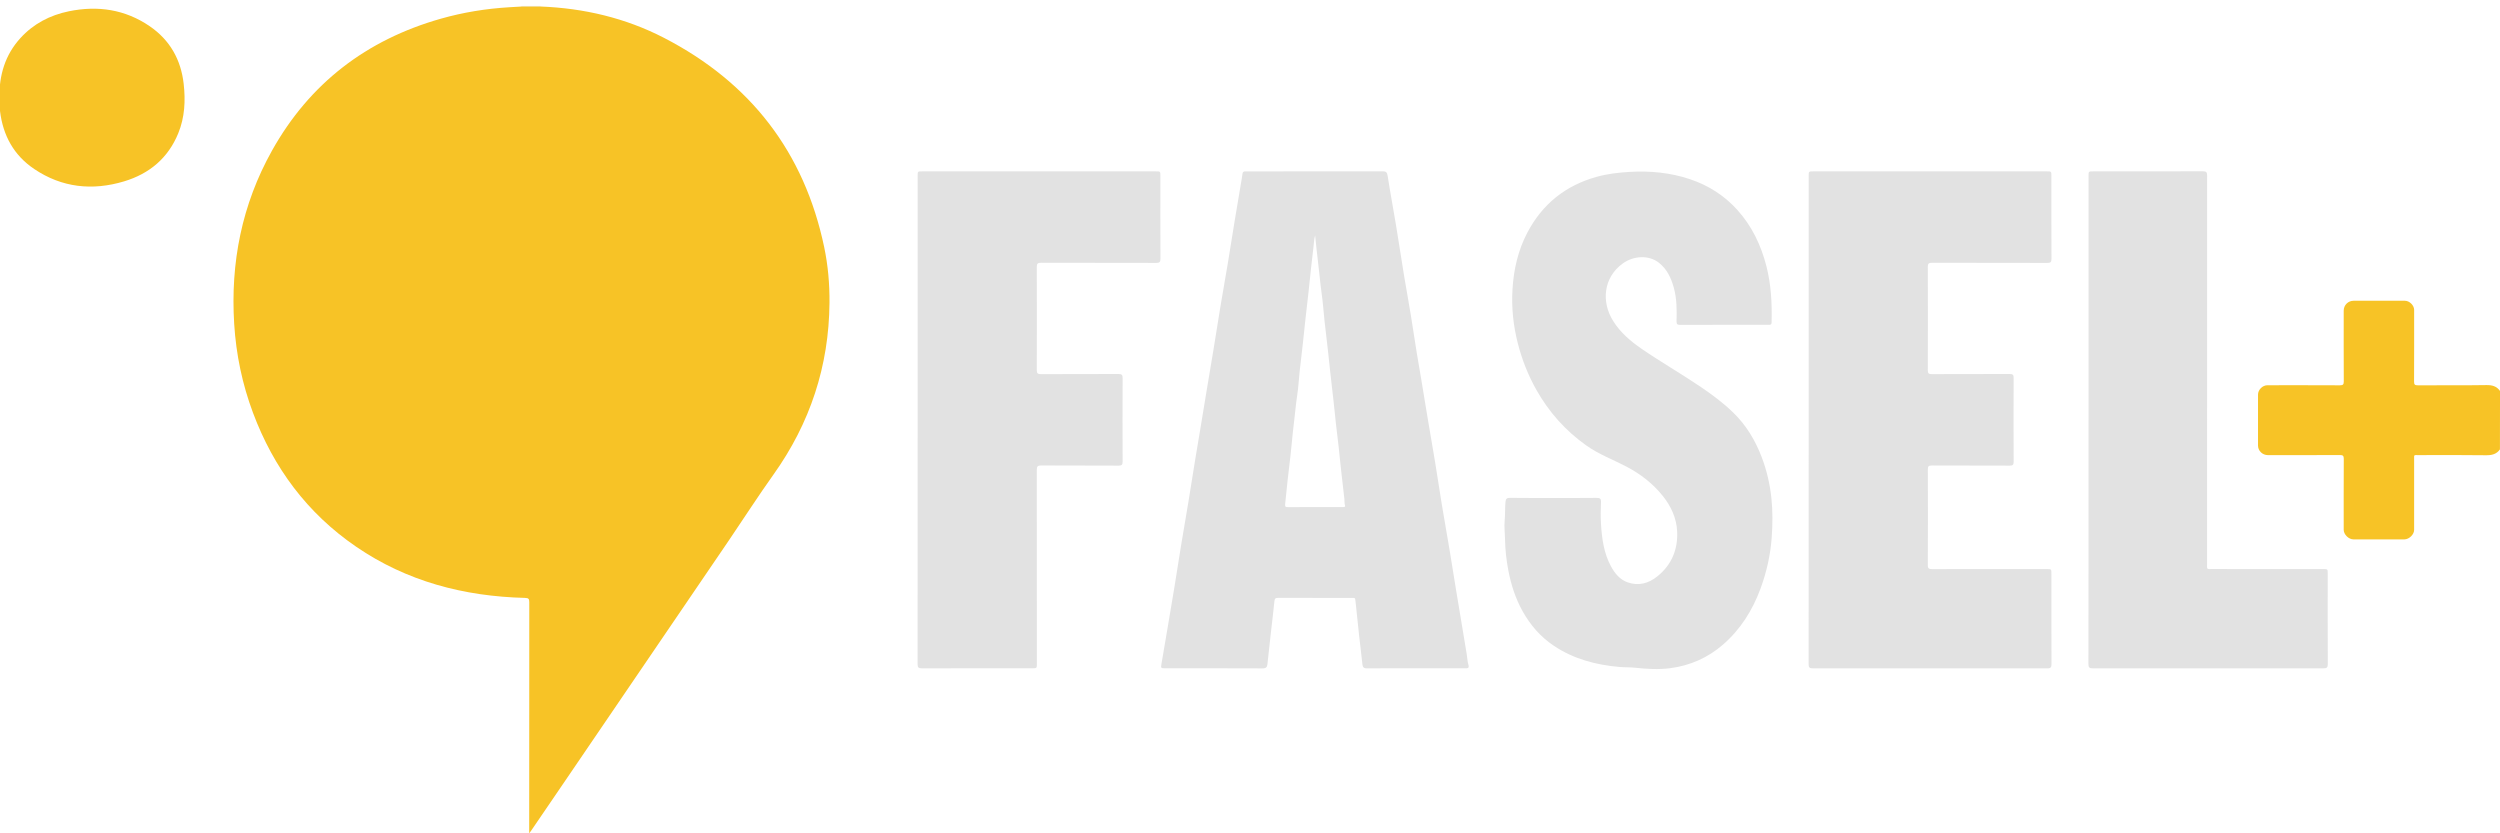 <svg xmlns="http://www.w3.org/2000/svg" xmlns:xlink="http://www.w3.org/1999/xlink" id="Layer_1" x="0px" y="0px" width="171px" height="57px" viewBox="0 0 171 57" xml:space="preserve"><g>	<path fill-rule="evenodd" clip-rule="evenodd" fill="#E2E2E2" d="M171.035,30.738l-0.018,0.003l-0.021-0.004  c0.002-1.332,0.003-2.664,0.005-3.996c0.013-0.006,0.022-0.006,0.034,0C171.035,28.073,171.035,29.405,171.035,30.738z"></path>	<path fill-rule="evenodd" clip-rule="evenodd" fill="#E2E2E2" d="M36.98,0.406c-0.001,0.012-0.001,0.026-0.001,0.039  c-0.439,0.001-0.877,0.001-1.316,0.002c0-0.014,0-0.027-0.001-0.041C36.102,0.406,36.54,0.406,36.98,0.406z"></path>	<path fill-rule="evenodd" clip-rule="evenodd" fill="#F7C326" d="M35.663,0.447c0.439-0.001,0.877-0.001,1.316-0.002  c2.966,0.117,5.8,0.783,8.43,2.139c5.934,3.061,9.604,7.834,10.964,14.312c0.264,1.259,0.375,2.538,0.364,3.822  c-0.037,4.31-1.319,8.223-3.838,11.752c-1.042,1.46-2.01,2.972-3.019,4.455c-3.865,5.68-7.732,11.357-11.6,17.035  c-0.648,0.952-1.297,1.902-1.947,2.854c-0.03,0.045-0.063,0.088-0.136,0.186c0-0.144,0-0.228,0-0.311  c0-5.167-0.001-10.335,0.006-15.501c0-0.23-0.054-0.285-0.291-0.292c-4.18-0.104-8.082-1.127-11.551-3.501  c-3.354-2.296-5.65-5.4-7.056-9.16c-0.733-1.959-1.155-3.984-1.286-6.069c-0.263-4.195,0.521-8.174,2.587-11.867  c2.568-4.59,6.451-7.572,11.552-9.022c1.526-0.434,3.088-0.686,4.676-0.782C35.111,0.479,35.387,0.463,35.663,0.447z"></path>	<path fill-rule="evenodd" clip-rule="evenodd" fill="#E2E2E2" d="M96.841,45.711c-1.114,0-2.23-0.008-3.346,0.005  c-0.232,0.002-0.286-0.097-0.308-0.293c-0.071-0.68-0.158-1.36-0.234-2.041c-0.071-0.657-0.134-1.314-0.205-1.974  c-0.011-0.134-0.032-0.268-0.048-0.403c-0.014-0.138-0.121-0.106-0.202-0.106c-0.448-0.003-0.896-0.002-1.345-0.002  c-1.235,0-2.473,0.003-3.709-0.002c-0.17-0.001-0.256,0.018-0.274,0.225c-0.062,0.682-0.155,1.359-0.229,2.041  c-0.087,0.76-0.166,1.52-0.25,2.28c-0.021,0.185-0.092,0.278-0.321,0.276c-2.229-0.011-4.46-0.006-6.689-0.007  c-0.277,0-0.285-0.021-0.238-0.29c0.159-0.911,0.311-1.822,0.464-2.733c0.143-0.848,0.288-1.695,0.426-2.544  c0.155-0.952,0.299-1.904,0.456-2.855c0.166-1.014,0.345-2.026,0.511-3.039c0.159-0.967,0.308-1.936,0.466-2.902  c0.1-0.613,0.206-1.226,0.308-1.838c0.142-0.856,0.281-1.713,0.423-2.569c0.167-1.006,0.338-2.012,0.504-3.018  c0.16-0.982,0.312-1.966,0.475-2.948c0.167-1.006,0.348-2.009,0.515-3.015c0.158-0.95,0.305-1.903,0.461-2.854  c0.135-0.826,0.276-1.65,0.415-2.475c0.041-0.244,0.088-0.486,0.117-0.731c0.015-0.134,0.075-0.185,0.204-0.177  c0.04,0.001,0.082,0,0.122,0c3.085,0,6.168,0.001,9.253-0.005c0.229,0,0.313,0.054,0.35,0.298c0.171,1.11,0.381,2.213,0.564,3.322  c0.19,1.146,0.361,2.297,0.549,3.443c0.15,0.912,0.317,1.821,0.468,2.733c0.144,0.872,0.271,1.747,0.412,2.62  c0.098,0.606,0.206,1.21,0.307,1.814c0.142,0.857,0.28,1.713,0.424,2.568c0.173,1.021,0.351,2.041,0.519,3.063  c0.158,0.968,0.302,1.938,0.46,2.903c0.184,1.101,0.379,2.198,0.562,3.299c0.145,0.855,0.276,1.712,0.416,2.57  c0.099,0.604,0.2,1.209,0.302,1.815c0.144,0.854,0.286,1.712,0.426,2.568c0.042,0.244,0.046,0.497,0.116,0.73  c0.073,0.249-0.045,0.248-0.225,0.248C99.086,45.709,97.963,45.711,96.841,45.711z M89.955,16.103  c-0.078,0.261-0.078,0.485-0.104,0.706c-0.06,0.514-0.119,1.027-0.177,1.542c-0.055,0.507-0.105,1.015-0.16,1.522  c-0.074,0.681-0.155,1.361-0.231,2.042c-0.054,0.507-0.104,1.015-0.161,1.521c-0.073,0.665-0.155,1.329-0.228,1.994  c-0.058,0.53-0.081,1.066-0.164,1.593c-0.097,0.624-0.143,1.251-0.222,1.875c-0.103,0.807-0.161,1.618-0.257,2.425  c-0.123,1.053-0.252,2.104-0.347,3.16c-0.018,0.196,0.04,0.204,0.196,0.203c1.23-0.005,2.459-0.003,3.688-0.003  c0.039,0,0.08,0,0.12-0.001c0.07-0.002,0.117-0.039,0.093-0.105c-0.054-0.141-0.026-0.287-0.043-0.43  c-0.08-0.68-0.159-1.36-0.233-2.042c-0.058-0.507-0.105-1.015-0.159-1.521c-0.059-0.523-0.125-1.044-0.184-1.566  c-0.056-0.507-0.105-1.014-0.161-1.521c-0.075-0.672-0.155-1.345-0.229-2.018c-0.057-0.499-0.105-0.999-0.16-1.498  c-0.076-0.665-0.157-1.329-0.23-1.993c-0.072-0.658-0.113-1.319-0.209-1.974c-0.096-0.663-0.141-1.33-0.229-1.993  C90.083,17.397,90.028,16.772,89.955,16.103z"></path>	<path fill-rule="evenodd" clip-rule="evenodd" fill="#E2E2E2" d="M123.714,28.726c0-5.561,0-11.121,0-16.682  c0-0.323,0.001-0.323,0.33-0.323c5.314,0,10.628,0,15.943,0c0.328,0,0.328,0,0.328,0.323c0,1.885-0.003,3.771,0.006,5.657  c0,0.218-0.053,0.283-0.282,0.283c-2.629-0.009-5.258-0.003-7.887-0.01c-0.217,0-0.291,0.047-0.29,0.276  c0.009,2.359,0.009,4.718,0,7.077c-0.001,0.219,0.069,0.265,0.278,0.263c1.775-0.007,3.548,0,5.323-0.009  c0.219-0.001,0.271,0.062,0.27,0.271c-0.009,1.91-0.009,3.82,0.001,5.729c0,0.215-0.061,0.27-0.273,0.269  c-1.775-0.009-3.549-0.001-5.323-0.01c-0.215-0.001-0.276,0.052-0.274,0.267c0.008,2.184,0.01,4.366-0.002,6.549  c-0.001,0.235,0.084,0.271,0.295,0.271c2.611-0.006,5.225-0.004,7.838-0.003c0.321,0,0.321,0,0.321,0.328  c0,2.055-0.003,4.108,0.006,6.163c0,0.221-0.042,0.301-0.288,0.301c-5.348-0.007-10.695-0.007-16.042-0.001  c-0.228,0.001-0.282-0.066-0.282-0.283C123.715,39.863,123.714,34.295,123.714,28.726z"></path>	<path fill-rule="evenodd" clip-rule="evenodd" fill="#E2E2E2" d="M106.264,34.061c0.976,0,1.952,0.007,2.93-0.006  c0.236-0.003,0.327,0.042,0.314,0.299c-0.023,0.489-0.03,0.981-0.001,1.468c0.063,1.009,0.19,2.007,0.685,2.917  c0.258,0.476,0.597,0.897,1.123,1.088c0.754,0.271,1.442,0.083,2.047-0.403c0.983-0.791,1.41-1.843,1.356-3.068  c-0.042-0.909-0.41-1.716-0.983-2.434c-0.685-0.855-1.537-1.511-2.506-2.015c-0.909-0.474-1.876-0.834-2.72-1.433  c-1.431-1.013-2.554-2.28-3.411-3.79c-0.568-1.006-0.988-2.065-1.274-3.181c-0.317-1.227-0.446-2.472-0.368-3.73  c0.081-1.349,0.38-2.654,1.017-3.867c1.023-1.943,2.598-3.216,4.739-3.811c0.737-0.206,1.485-0.292,2.249-0.337  c1.415-0.083,2.799,0.05,4.141,0.501c1.251,0.421,2.339,1.112,3.221,2.087c1.008,1.115,1.635,2.432,2.003,3.874  c0.319,1.258,0.385,2.54,0.351,3.831c-0.003,0.173-0.1,0.167-0.222,0.167c-0.74-0.002-1.48-0.001-2.221-0.001  c-1.271,0-2.539-0.003-3.809,0.004c-0.191,0.002-0.254-0.048-0.249-0.242c0.021-0.776,0.022-1.551-0.19-2.31  c-0.185-0.662-0.466-1.269-1.027-1.705c-0.678-0.528-1.724-0.482-2.472,0.065c-1.318,0.963-1.466,2.62-0.648,3.925  c0.494,0.792,1.187,1.382,1.954,1.909c1.326,0.91,2.723,1.712,4.054,2.613c0.788,0.536,1.553,1.102,2.232,1.771  c0.875,0.857,1.481,1.876,1.915,3.004c0.348,0.909,0.567,1.853,0.669,2.813c0.095,0.897,0.087,1.803,0.021,2.708  c-0.086,1.197-0.349,2.352-0.76,3.475c-0.545,1.485-1.366,2.801-2.576,3.849c-1.03,0.893-2.242,1.43-3.603,1.608  c-0.809,0.106-1.617,0.055-2.424-0.033c-0.346-0.036-0.695-0.02-1.046-0.05c-1.616-0.141-3.143-0.544-4.499-1.454  c-0.907-0.608-1.6-1.409-2.13-2.359c-0.491-0.879-0.792-1.822-0.977-2.798c-0.134-0.704-0.214-1.417-0.226-2.139  c-0.006-0.416-0.065-0.836-0.024-1.247c0.043-0.438,0.014-0.879,0.059-1.316c0.02-0.195,0.1-0.257,0.306-0.254  C104.277,34.067,105.27,34.061,106.264,34.061z"></path>	<path fill-rule="evenodd" clip-rule="evenodd" fill="#E2E2E2" d="M62.767,28.713c0-5.56,0-11.121,0-16.681  c0-0.311,0-0.311,0.316-0.311c5.323,0,10.646,0,15.969,0c0.318,0,0.318,0,0.318,0.31c0,1.885-0.005,3.771,0.005,5.656  c0.001,0.228-0.056,0.297-0.294,0.296c-2.621-0.009-5.242-0.002-7.862-0.01c-0.229-0.001-0.304,0.049-0.303,0.287  c0.009,2.352,0.008,4.703,0,7.054c0,0.226,0.068,0.278,0.288,0.277c1.766-0.008,3.532,0,5.298-0.01  c0.225-0.001,0.286,0.06,0.285,0.282c-0.008,1.901-0.008,3.802,0,5.704c0.001,0.221-0.057,0.284-0.284,0.283  c-1.758-0.011-3.516-0.001-5.274-0.012c-0.241-0.001-0.314,0.05-0.313,0.302c0.008,4.413,0.006,8.826,0.006,13.24  c0,0.329,0,0.33-0.321,0.33c-2.516,0-5.03-0.004-7.545,0.005c-0.239,0.001-0.293-0.07-0.293-0.297  C62.768,39.852,62.767,34.282,62.767,28.713z"></path>	<path fill-rule="evenodd" clip-rule="evenodd" fill="#E2E2E2" d="M142.856,28.707c0-5.552,0-11.104,0-16.656  c0-0.33,0-0.33,0.322-0.33c2.498,0,4.997,0.003,7.494-0.005c0.238-0.001,0.296,0.065,0.295,0.294  c-0.006,8.85-0.005,17.699-0.004,26.548c0,0.408-0.045,0.364,0.362,0.364c2.522,0.001,5.045,0,7.567,0.001  c0.324,0,0.324,0,0.324,0.305c0,2.062-0.006,4.125,0.006,6.187c0.001,0.251-0.074,0.301-0.314,0.3  c-5.249-0.006-10.499-0.006-15.748,0.001c-0.245,0-0.312-0.058-0.312-0.304C142.858,39.844,142.856,34.275,142.856,28.707z"></path>	<path fill-rule="evenodd" clip-rule="evenodd" fill="#F7C326" d="M171.001,26.741c-0.002,1.332-0.003,2.664-0.005,3.996  c-0.236,0.333-0.559,0.408-0.965,0.402c-1.529-0.023-3.059-0.011-4.588-0.009c-0.358,0-0.316-0.045-0.317,0.301  c-0.001,1.604,0,3.209,0,4.813c0,0.315-0.342,0.648-0.665,0.649c-1.163,0-2.328,0-3.49,0c-0.322-0.001-0.661-0.335-0.662-0.653  c0-1.62-0.004-3.241,0.005-4.861c0-0.201-0.058-0.254-0.259-0.254c-1.645,0.009-3.288,0.005-4.931,0.005  c-0.37,0-0.676-0.294-0.676-0.652c-0.001-1.164-0.001-2.327,0-3.49c0-0.328,0.313-0.638,0.642-0.638  c1.651,0,3.303-0.004,4.954,0.005c0.218,0.001,0.271-0.059,0.27-0.269c-0.009-1.611-0.005-3.224-0.005-4.836  c0-0.379,0.298-0.678,0.675-0.678c1.17,0,2.343,0,3.515,0c0.31,0,0.628,0.316,0.628,0.622c0,1.637,0.004,3.272-0.005,4.909  c0,0.2,0.053,0.253,0.254,0.252c1.564-0.008,3.126,0.011,4.688-0.015C170.466,26.333,170.772,26.417,171.001,26.741z"></path>	<path fill-rule="evenodd" clip-rule="evenodd" fill="#F7C326" d="M-0.045,6.688c-0.012-1.55,0.392-2.93,1.44-4.081  C2.289,1.625,3.419,1.036,4.718,0.77c1.975-0.403,3.839-0.126,5.516,1.019c1.391,0.949,2.142,2.294,2.329,3.942  c0.131,1.151,0.076,2.292-0.369,3.382c-0.689,1.69-1.965,2.769-3.707,3.292c-2.171,0.653-4.252,0.432-6.147-0.846  C0.943,10.62,0.208,9.266,0.004,7.619C-0.036,7.299-0.035,6.979-0.045,6.688z"></path>	<path display="none" fill-rule="evenodd" clip-rule="evenodd" fill="#FEFEFE" d="M89.955,16.103  c0.073,0.669,0.128,1.295,0.21,1.917c0.088,0.664,0.133,1.331,0.229,1.993c0.096,0.655,0.137,1.316,0.209,1.974  c0.073,0.665,0.154,1.329,0.23,1.993c0.055,0.5,0.104,0.999,0.16,1.498c0.074,0.673,0.154,1.345,0.229,2.018  c0.056,0.508,0.105,1.015,0.161,1.521c0.059,0.522,0.125,1.043,0.184,1.566c0.054,0.507,0.102,1.015,0.159,1.521  c0.074,0.682,0.153,1.362,0.233,2.042c0.017,0.143-0.011,0.289,0.043,0.43c0.024,0.066-0.022,0.104-0.093,0.105  c-0.04,0.001-0.081,0.001-0.12,0.001c-1.229,0-2.458-0.002-3.688,0.003c-0.156,0.001-0.214-0.007-0.196-0.203  c0.095-1.056,0.224-2.107,0.347-3.16c0.096-0.808,0.154-1.618,0.257-2.425c0.079-0.624,0.125-1.251,0.222-1.875  c0.083-0.526,0.106-1.063,0.164-1.593c0.072-0.666,0.154-1.33,0.228-1.994c0.057-0.507,0.107-1.015,0.161-1.521  c0.076-0.681,0.157-1.361,0.231-2.042c0.055-0.507,0.105-1.015,0.16-1.522c0.058-0.515,0.117-1.028,0.177-1.542  C89.877,16.587,89.877,16.363,89.955,16.103z"></path></g></svg>
